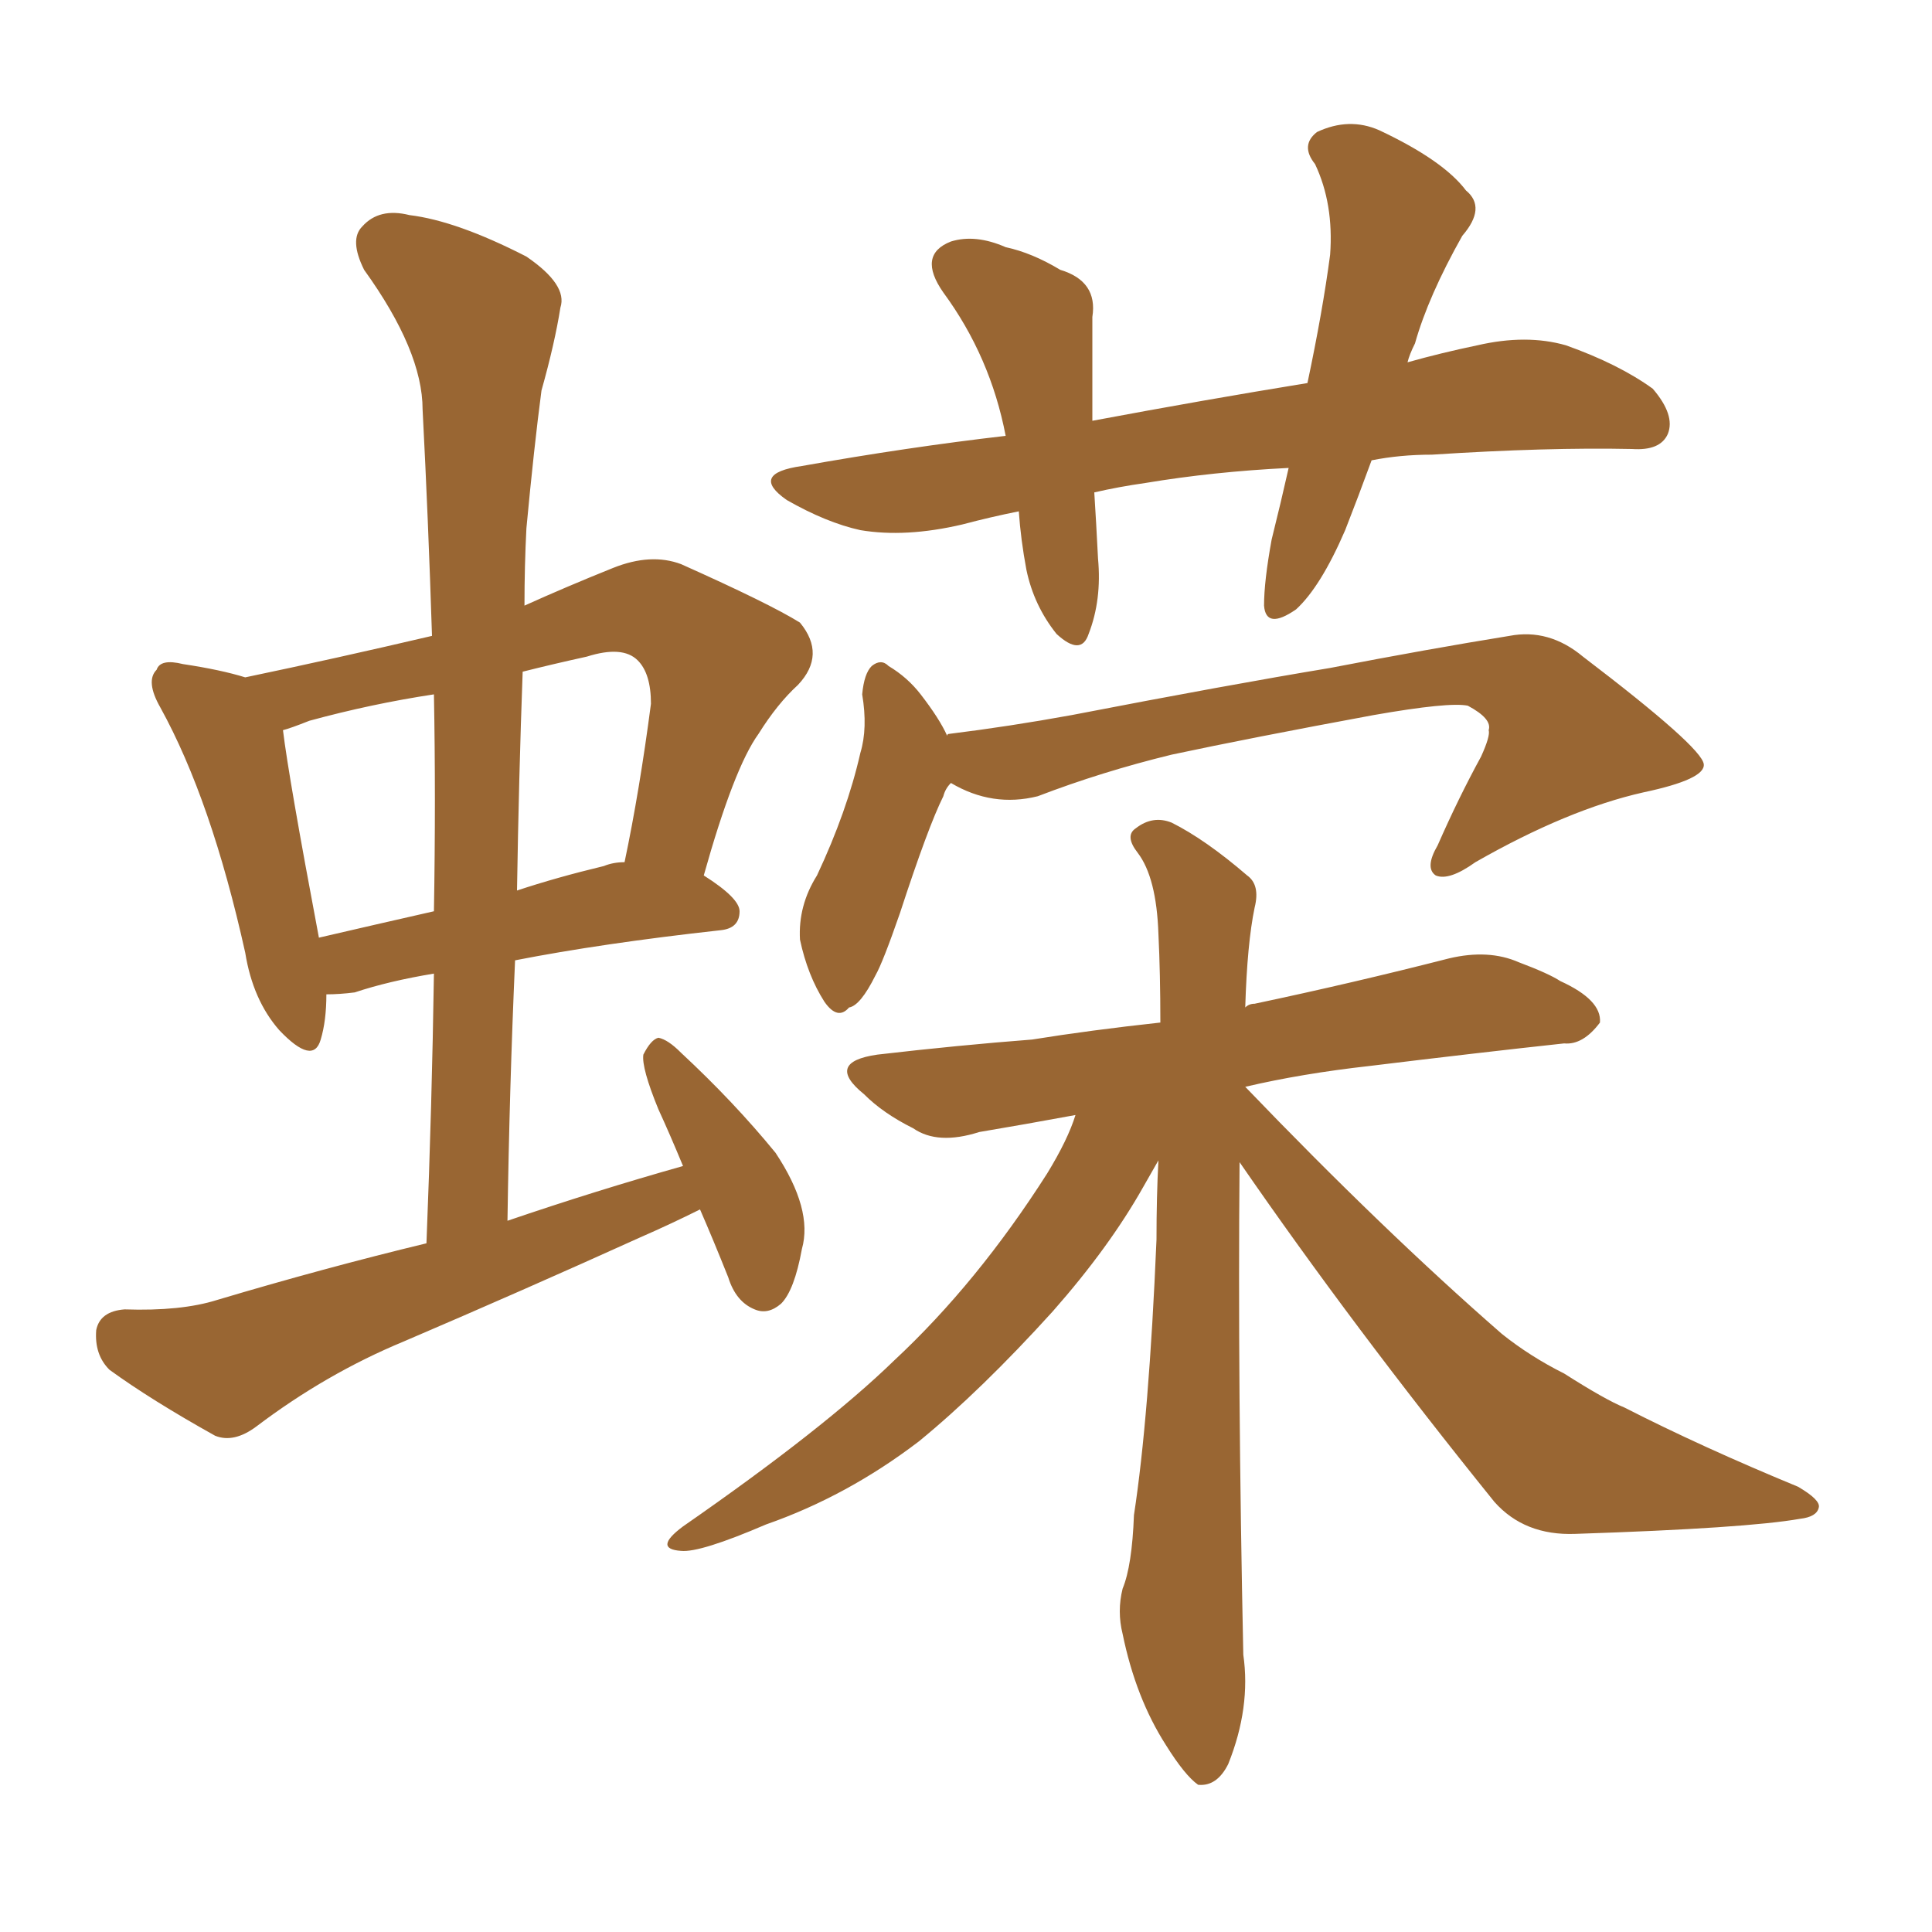 <svg xmlns="http://www.w3.org/2000/svg" xmlns:xlink="http://www.w3.org/1999/xlink" width="150" height="150"><path fill="#996633" padding="10" d="M54.35 93.90L54.35 93.90Q52.00 95.07 49.66 96.09L49.66 96.09Q40.58 100.20 31.35 104.15L31.35 104.15Q25.34 106.64 19.92 110.74L19.92 110.74Q18.16 112.06 16.70 111.47L16.70 111.47Q11.72 108.69 8.50 106.35L8.50 106.35Q7.32 105.18 7.47 103.27L7.47 103.27Q7.76 101.81 9.67 101.66L9.67 101.66Q14.06 101.81 16.85 100.93L16.85 100.93Q25.20 98.44 33.11 96.53L33.11 96.53Q33.54 85.69 33.69 75.59L33.69 75.59Q30.18 76.17 27.54 77.05L27.54 77.05Q26.37 77.20 25.34 77.20L25.34 77.20Q25.34 79.25 24.90 80.71L24.90 80.71Q24.32 82.76 21.68 79.98L21.68 79.98Q19.63 77.64 19.04 73.97L19.04 73.97Q16.41 62.11 12.45 54.93L12.45 54.93Q11.28 52.88 12.16 52.00L12.16 52.00Q12.45 51.12 14.21 51.56L14.21 51.56Q17.14 52.00 19.04 52.59L19.04 52.59Q26.07 51.12 33.54 49.37L33.54 49.37Q33.25 40.28 32.81 31.79L32.81 31.79Q32.81 27.25 28.27 20.95L28.27 20.95Q27.10 18.60 28.13 17.58L28.13 17.58Q29.44 16.11 31.79 16.70L31.79 16.70Q35.45 17.14 40.87 19.92L40.87 19.92Q44.09 22.12 43.51 23.88L43.51 23.88Q43.07 26.66 42.04 30.32L42.04 30.32Q41.46 34.72 40.87 41.02L40.87 41.02Q40.72 43.95 40.72 47.02L40.72 47.02Q43.95 45.56 47.61 44.09L47.61 44.09Q50.54 42.92 52.88 43.80L52.88 43.80Q59.77 46.88 62.11 48.34L62.11 48.34Q64.16 50.83 61.96 53.17L61.96 53.17Q60.35 54.64 58.89 56.98L58.89 56.98Q56.98 59.62 54.64 67.97L54.64 67.97Q57.42 69.73 57.42 70.75L57.42 70.75Q57.42 72.07 55.96 72.22L55.96 72.22Q46.73 73.24 39.99 74.56L39.99 74.56Q39.55 84.52 39.40 94.78L39.40 94.78Q46.29 92.43 53.03 90.53L53.03 90.53Q52.00 88.04 51.12 86.13L51.12 86.13Q49.80 82.91 49.95 81.88L49.95 81.88Q50.54 80.71 51.12 80.57L51.12 80.57Q51.86 80.71 52.88 81.74L52.88 81.74Q56.98 85.55 60.21 89.50L60.21 89.50Q63.13 93.90 62.26 96.97L62.26 96.97Q61.67 100.20 60.64 101.22L60.64 101.22Q59.62 102.10 58.59 101.66L58.59 101.66Q57.13 101.07 56.54 99.17L56.54 99.17Q55.37 96.24 54.35 93.90ZM33.69 70.75L33.69 70.75Q33.84 61.96 33.69 53.91L33.69 53.91Q28.86 54.64 24.02 55.96L24.02 55.96Q22.56 56.54 21.97 56.69L21.97 56.69Q22.41 60.35 24.76 72.80L24.76 72.80Q29.15 71.78 33.69 70.75ZM40.58 52.15L40.58 52.15Q40.28 60.35 40.14 69.14L40.14 69.14Q43.21 68.12 46.88 67.24L46.88 67.24Q47.61 66.94 48.49 66.94L48.49 66.94Q49.66 61.38 50.54 54.64L50.54 54.64Q50.54 52.29 49.51 51.27L49.51 51.27Q48.34 50.10 45.56 50.98L45.56 50.98Q42.92 51.56 40.58 52.15ZM79.10 39.70L79.10 39.70Q76.90 40.14 74.71 40.72L74.71 40.72Q70.31 41.75 66.80 41.16L66.80 41.16Q64.16 40.58 61.08 38.82L61.08 38.82Q58.15 36.77 62.26 36.18L62.26 36.18Q70.46 34.72 78.08 33.84L78.08 33.84Q76.90 27.69 73.24 22.71L73.24 22.71Q71.19 19.78 73.83 18.75L73.83 18.75Q75.73 18.16 78.08 19.19L78.08 19.19Q80.13 19.63 82.32 20.95L82.32 20.95Q85.25 21.83 84.81 24.61L84.81 24.61Q84.81 28.13 84.81 32.67L84.81 32.67Q93.46 31.05 101.51 29.74L101.51 29.74Q102.69 24.17 103.27 19.78L103.27 19.78Q103.56 15.82 102.10 12.74L102.10 12.74Q100.93 11.28 102.25 10.25L102.25 10.25Q104.74 9.08 107.08 10.11L107.08 10.11Q112.06 12.45 113.82 14.79L113.82 14.79Q115.43 16.11 113.53 18.31L113.53 18.31Q110.89 23.00 109.86 26.66L109.86 26.66Q109.42 27.54 109.28 28.13L109.28 28.13Q111.91 27.39 114.70 26.81L114.70 26.81Q118.51 25.93 121.58 26.81L121.58 26.81Q125.68 28.27 128.32 30.18L128.32 30.18Q130.08 32.23 129.49 33.69L129.49 33.69Q128.91 35.01 126.71 34.86L126.71 34.86Q120.12 34.72 111.18 35.30L111.18 35.30Q108.69 35.30 106.49 35.74L106.49 35.74Q105.47 38.53 104.44 41.16L104.44 41.16Q102.54 45.56 100.63 47.31L100.63 47.31Q98.29 48.93 98.14 47.02L98.14 47.02Q98.14 45.12 98.73 41.89L98.73 41.89Q99.46 38.96 100.05 36.33L100.05 36.33Q94.19 36.62 88.92 37.50L88.92 37.50Q86.87 37.79 84.96 38.23L84.96 38.23Q85.11 40.58 85.25 43.36L85.25 43.36Q85.55 46.58 84.52 49.22L84.52 49.22Q83.94 50.98 82.03 49.22L82.03 49.22Q80.27 47.02 79.69 44.24L79.69 44.24Q79.25 41.89 79.10 39.70ZM73.83 60.79L73.83 60.79Q73.39 61.23 73.24 61.82L73.24 61.82Q72.07 64.16 69.87 70.90L69.87 70.90Q68.55 74.71 67.97 75.73L67.97 75.73Q66.80 78.08 65.92 78.22L65.92 78.22Q65.04 79.25 64.01 77.78L64.01 77.78Q62.70 75.73 62.11 72.95L62.11 72.95Q61.96 70.31 63.43 67.97L63.43 67.97Q65.77 62.99 66.80 58.45L66.80 58.45Q67.38 56.54 66.94 53.91L66.94 53.91Q67.09 52.29 67.68 51.71L67.68 51.71Q68.41 51.12 68.99 51.71L68.99 51.71Q70.46 52.59 71.48 53.91L71.48 53.91Q72.95 55.81 73.54 57.13L73.54 57.13Q73.54 56.98 73.68 56.98L73.68 56.98Q78.37 56.40 83.20 55.52L83.20 55.52Q95.36 53.17 103.27 51.86L103.27 51.86Q110.89 50.39 117.19 49.37L117.19 49.37Q120.26 48.78 122.90 50.98L122.90 50.98Q132.13 58.01 132.28 59.33L132.28 59.33Q132.42 60.50 127.59 61.52L127.59 61.52Q121.73 62.84 114.55 66.94L114.55 66.94Q112.50 68.41 111.47 67.97L111.47 67.97Q110.60 67.38 111.62 65.63L111.62 65.63Q113.23 61.96 114.99 58.74L114.99 58.74Q115.72 57.13 115.58 56.69L115.58 56.69Q115.87 55.81 113.96 54.79L113.96 54.79Q112.50 54.49 106.64 55.52L106.64 55.52Q97.12 57.28 90.97 58.59L90.97 58.59Q85.55 59.91 80.57 61.82L80.57 61.82Q77.05 62.70 73.83 60.79ZM96.24 90.23L96.24 90.23L96.24 90.23Q96.09 107.67 96.53 128.47L96.53 128.47Q97.12 132.57 95.36 136.96L95.36 136.96Q94.48 138.72 93.02 138.57L93.02 138.57Q91.99 137.84 90.53 135.50L90.53 135.50Q88.18 131.84 87.16 126.86L87.16 126.86Q86.72 125.10 87.16 123.34L87.16 123.34Q87.89 121.58 88.04 117.63L88.04 117.63Q89.21 110.01 89.79 96.24L89.79 96.24Q89.79 92.87 89.94 90.09L89.94 90.09Q89.36 91.11 88.77 92.14L88.77 92.14Q86.13 96.83 81.74 101.81L81.74 101.81Q76.17 107.96 71.34 111.91L71.34 111.91Q65.77 116.16 59.47 118.36L59.47 118.36Q54.35 120.56 52.88 120.41L52.88 120.41Q50.68 120.26 53.03 118.51L53.03 118.51Q64.01 110.89 69.43 105.62L69.43 105.62Q75.88 99.61 81.30 91.11L81.30 91.11Q82.91 88.48 83.50 86.57L83.50 86.57Q79.54 87.30 76.03 87.89L76.03 87.89Q72.80 88.92 70.90 87.60L70.90 87.60Q68.55 86.43 67.09 84.96L67.09 84.96Q64.01 82.47 68.12 81.88L68.12 81.88Q74.41 81.15 80.13 80.71L80.13 80.71Q84.67 79.98 90.09 79.39L90.09 79.39Q90.09 75.59 89.94 72.51L89.94 72.51Q89.79 68.12 88.33 66.21L88.33 66.21Q87.30 64.89 88.18 64.31L88.18 64.31Q89.50 63.28 90.97 63.87L90.97 63.87Q93.60 65.19 96.83 67.97L96.83 67.97Q97.85 68.70 97.41 70.46L97.41 70.46Q96.83 73.24 96.68 78.22L96.68 78.22Q96.97 77.93 97.41 77.93L97.41 77.93Q105.03 76.32 112.50 74.41L112.50 74.41Q115.58 73.68 117.92 74.71L117.92 74.71Q120.26 75.59 121.14 76.17L121.14 76.17Q124.37 77.64 124.22 79.39L124.22 79.39Q122.90 81.15 121.44 81.01L121.44 81.01Q114.70 81.74 106.35 82.76L106.35 82.76Q101.07 83.35 96.68 84.38L96.68 84.38Q107.37 95.51 116.60 103.56L116.60 103.56Q118.80 105.32 121.44 106.64L121.44 106.64Q124.66 108.69 126.12 109.28L126.12 109.28Q132.13 112.35 139.60 115.43L139.60 115.43Q141.36 116.46 141.21 117.04L141.21 117.04Q141.06 117.77 139.75 117.92L139.75 117.92Q135.64 118.65 122.31 119.09L122.31 119.09Q118.36 119.24 116.02 116.60L116.02 116.60Q105.03 102.98 96.24 90.23Z"/></svg>